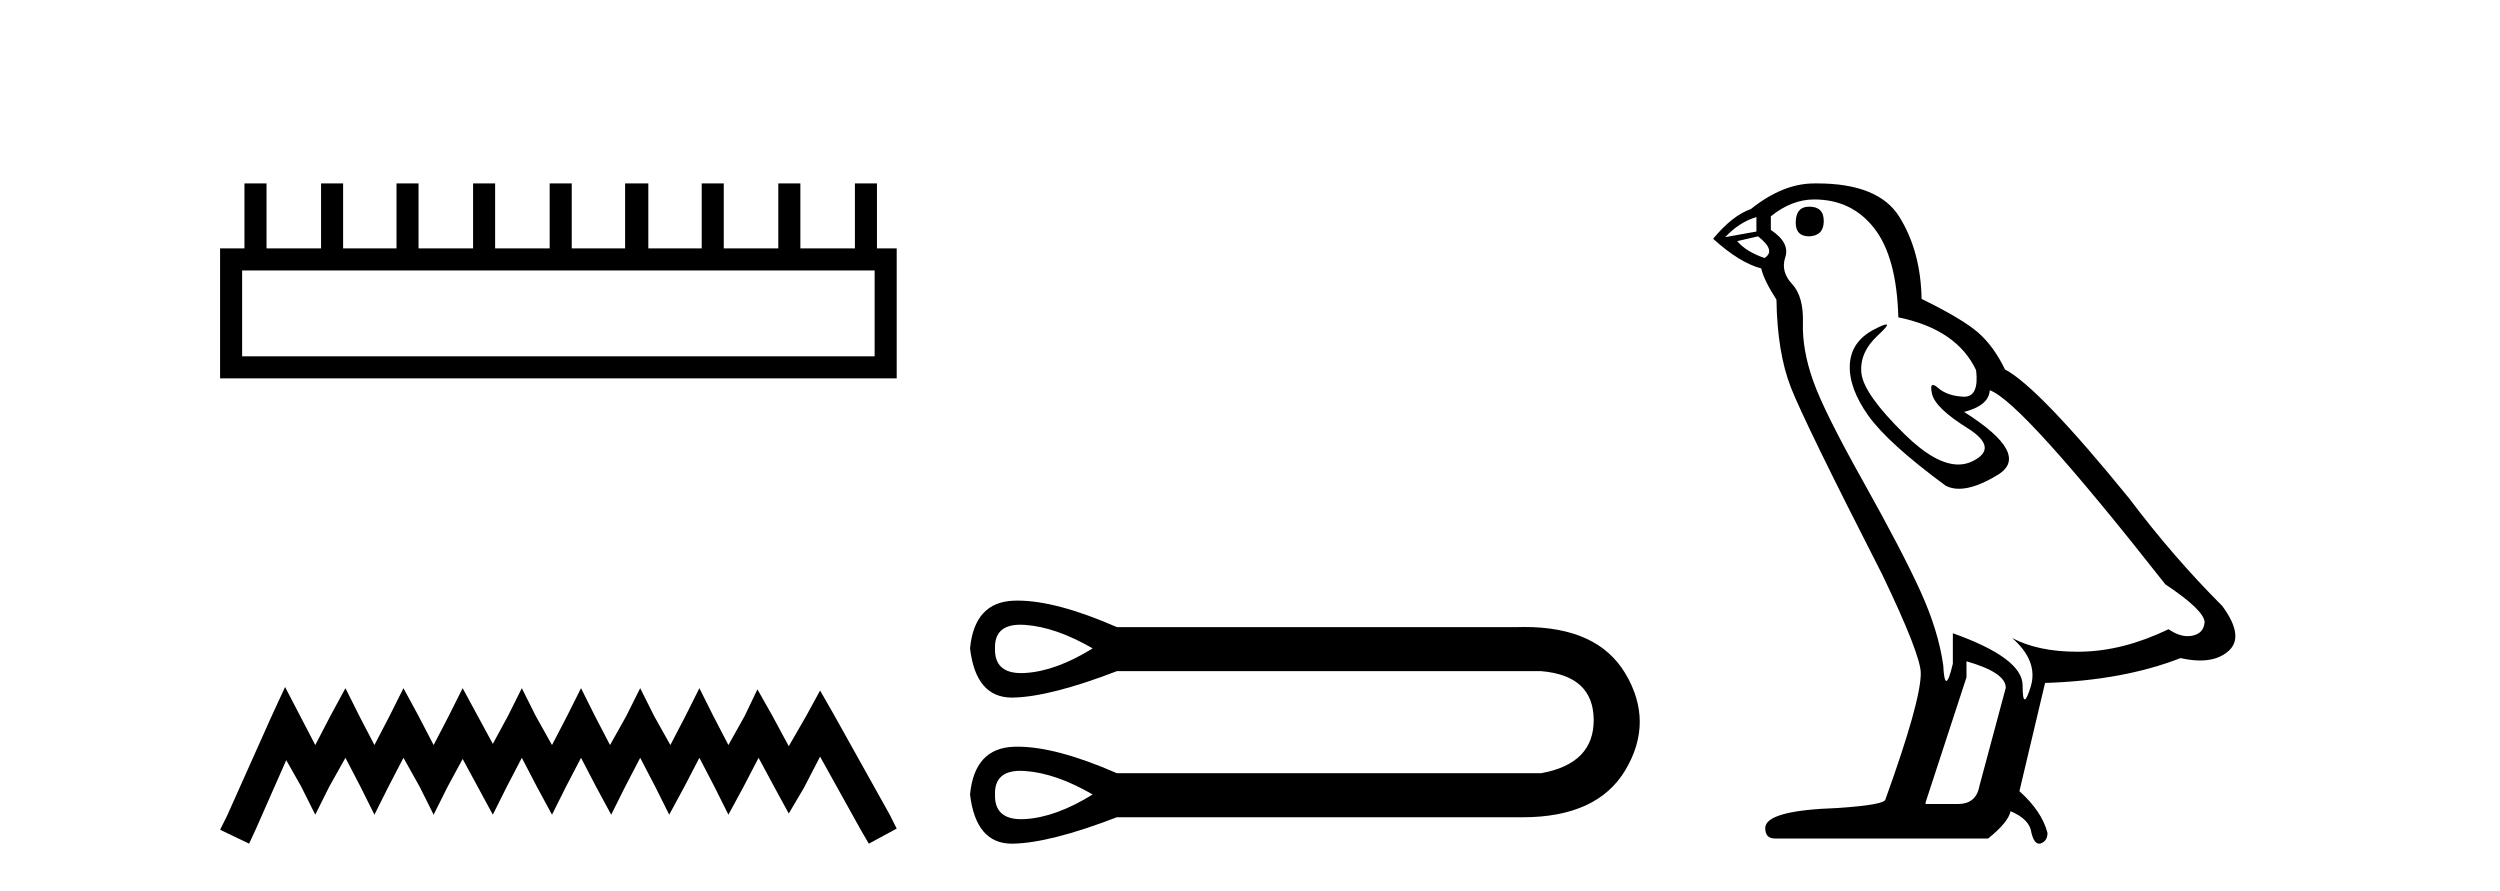 <?xml version='1.0' encoding='UTF-8' standalone='yes'?><svg xmlns='http://www.w3.org/2000/svg' xmlns:xlink='http://www.w3.org/1999/xlink' width='115.0' height='41.0' ><path d='M 40.233 12.441 L 40.233 16.391 L 11.138 16.391 L 11.138 12.441 ZM 11.245 8.437 L 11.245 11.426 L 10.124 11.426 L 10.124 17.405 L 41.248 17.405 L 41.248 11.426 L 40.34 11.426 L 40.34 8.437 L 39.326 8.437 L 39.326 11.426 L 36.817 11.426 L 36.817 8.437 L 35.802 8.437 L 35.802 11.426 L 33.293 11.426 L 33.293 8.437 L 32.279 8.437 L 32.279 11.426 L 29.823 11.426 L 29.823 8.437 L 28.755 8.437 L 28.755 11.426 L 26.3 11.426 L 26.3 8.437 L 25.285 8.437 L 25.285 11.426 L 22.776 11.426 L 22.776 8.437 L 21.762 8.437 L 21.762 11.426 L 19.253 11.426 L 19.253 8.437 L 18.239 8.437 L 18.239 11.426 L 15.783 11.426 L 15.783 8.437 L 14.769 8.437 L 14.769 11.426 L 12.26 11.426 L 12.26 8.437 Z' style='fill:#000000;stroke:none' /><path d='M 13.114 31.602 L 12.473 32.99 L 10.444 37.528 L 10.124 38.169 L 11.459 38.809 L 11.779 38.115 L 13.167 34.966 L 13.861 36.193 L 14.502 37.475 L 15.142 36.193 L 15.89 34.859 L 16.584 36.193 L 17.224 37.475 L 17.865 36.193 L 18.559 34.859 L 19.306 36.193 L 19.947 37.475 L 20.588 36.193 L 21.282 34.912 L 21.976 36.193 L 22.67 37.475 L 23.31 36.193 L 24.004 34.859 L 24.698 36.193 L 25.392 37.475 L 26.033 36.193 L 26.727 34.859 L 27.421 36.193 L 28.115 37.475 L 28.755 36.193 L 29.449 34.859 L 30.143 36.193 L 30.784 37.475 L 31.478 36.193 L 32.172 34.859 L 32.866 36.193 L 33.507 37.475 L 34.201 36.193 L 34.895 34.859 L 35.642 36.247 L 36.283 37.421 L 36.977 36.247 L 37.724 34.805 L 39.593 38.169 L 39.966 38.809 L 41.248 38.115 L 40.927 37.475 L 38.365 32.884 L 37.724 31.763 L 37.084 32.937 L 36.283 34.325 L 35.535 32.937 L 34.841 31.709 L 34.254 32.937 L 33.507 34.272 L 32.813 32.937 L 32.172 31.656 L 31.531 32.937 L 30.837 34.272 L 30.09 32.937 L 29.449 31.656 L 28.809 32.937 L 28.061 34.272 L 27.367 32.937 L 26.727 31.656 L 26.086 32.937 L 25.392 34.272 L 24.645 32.937 L 24.004 31.656 L 23.364 32.937 L 22.67 34.218 L 21.976 32.937 L 21.282 31.656 L 20.641 32.937 L 19.947 34.272 L 19.253 32.937 L 18.559 31.656 L 17.918 32.937 L 17.224 34.272 L 16.53 32.937 L 15.89 31.656 L 15.196 32.937 L 14.502 34.272 L 13.808 32.937 L 13.114 31.602 Z' style='fill:#000000;stroke:none' /><path d='M 46.94 28.737 C 47.009 28.737 47.08 28.74 47.155 28.745 C 48.101 28.813 49.136 29.173 50.262 29.826 C 49.136 30.524 48.101 30.901 47.155 30.957 C 47.094 30.961 47.034 30.963 46.977 30.963 C 46.152 30.963 45.749 30.584 45.77 29.826 C 45.75 29.1 46.14 28.737 46.94 28.737 ZM 46.94 35.458 C 47.009 35.458 47.08 35.46 47.155 35.466 C 48.101 35.533 49.136 35.893 50.262 36.546 C 49.136 37.244 48.101 37.621 47.155 37.678 C 47.094 37.681 47.034 37.683 46.977 37.683 C 46.152 37.683 45.749 37.304 45.77 36.546 C 45.75 35.821 46.14 35.458 46.94 35.458 ZM 46.815 27.628 C 46.753 27.628 46.692 27.629 46.632 27.631 C 45.427 27.676 44.757 28.408 44.622 29.826 C 44.8 31.335 45.442 32.089 46.549 32.089 C 46.565 32.089 46.581 32.089 46.598 32.089 C 47.735 32.066 49.328 31.661 51.376 30.873 L 70.895 30.873 C 72.494 31.008 73.299 31.751 73.31 33.102 C 73.321 34.453 72.516 35.274 70.895 35.567 L 51.376 35.567 C 49.516 34.754 47.995 34.348 46.815 34.348 C 46.753 34.348 46.692 34.349 46.632 34.351 C 45.427 34.396 44.757 35.128 44.622 36.546 C 44.8 38.055 45.442 38.809 46.549 38.809 C 46.565 38.809 46.581 38.809 46.598 38.809 C 47.735 38.786 49.328 38.381 51.376 37.593 L 69.815 37.593 C 69.885 37.594 69.956 37.595 70.025 37.595 C 72.32 37.595 73.899 36.874 74.762 35.432 C 75.651 33.946 75.651 32.46 74.762 30.974 C 73.911 29.553 72.366 28.842 70.125 28.842 C 70.023 28.842 69.919 28.844 69.815 28.847 L 51.376 28.847 C 49.516 28.034 47.995 27.628 46.815 27.628 Z' style='fill:#000000;stroke:none' /><path d='M 83.23 9.507 Q 82.603 9.507 82.603 10.245 Q 82.603 10.872 83.23 10.872 Q 83.893 10.835 83.893 10.171 Q 83.893 9.507 83.23 9.507 ZM 80.795 9.987 L 80.795 10.651 L 79.357 10.909 Q 80.021 10.208 80.795 9.987 ZM 80.869 10.872 Q 81.717 11.536 81.164 11.868 Q 80.316 11.573 79.91 11.093 L 80.869 10.872 ZM 83.451 9.175 Q 85.184 9.175 86.217 10.503 Q 87.25 11.831 87.323 14.597 Q 90.016 15.15 90.901 17.031 Q 91.044 18.249 90.352 18.249 Q 90.332 18.249 90.311 18.248 Q 89.573 18.211 89.149 17.843 Q 88.995 17.709 88.916 17.709 Q 88.779 17.709 88.873 18.119 Q 89.02 18.765 90.495 19.687 Q 91.971 20.609 90.735 21.217 Q 90.429 21.368 90.082 21.368 Q 89.033 21.368 87.619 19.982 Q 85.738 18.138 85.627 17.179 Q 85.516 16.22 86.401 15.408 Q 86.928 14.926 86.763 14.926 Q 86.651 14.926 86.217 15.15 Q 85.147 15.703 85.092 16.773 Q 85.037 17.843 85.94 19.115 Q 86.844 20.388 89.5 22.342 Q 89.771 22.484 90.114 22.484 Q 90.844 22.484 91.897 21.844 Q 93.446 20.904 90.348 18.949 Q 91.491 18.654 91.528 17.953 Q 92.966 18.433 99.605 26.879 Q 101.376 28.059 101.413 28.612 Q 101.376 29.129 100.859 29.239 Q 100.749 29.263 100.635 29.263 Q 100.216 29.263 99.753 28.944 Q 97.687 29.94 95.751 29.977 Q 95.649 29.979 95.549 29.979 Q 93.749 29.979 92.561 29.35 L 92.561 29.35 Q 93.778 30.42 93.409 31.6 Q 93.23 32.172 93.138 32.172 Q 93.04 32.172 93.04 31.526 Q 93.04 30.272 89.831 29.129 L 89.831 30.53 Q 89.643 31.324 89.531 31.324 Q 89.425 31.324 89.389 30.604 Q 89.168 29.018 88.338 27.192 Q 87.508 25.367 85.701 22.139 Q 83.893 18.912 83.395 17.492 Q 82.898 16.072 82.934 14.855 Q 82.971 13.638 82.437 13.066 Q 81.902 12.495 82.123 11.831 Q 82.344 11.167 81.459 10.577 L 81.459 9.95 Q 82.418 9.175 83.451 9.175 ZM 90.458 30.42 Q 92.266 30.936 92.266 31.637 L 91.049 36.173 Q 90.901 36.985 90.053 36.985 L 88.577 36.985 L 88.577 36.911 L 90.458 31.157 L 90.458 30.42 ZM 83.584 8.437 Q 83.518 8.437 83.451 8.438 Q 82.012 8.438 80.537 9.618 Q 79.689 9.913 78.804 10.983 Q 80.021 12.089 81.017 12.347 Q 81.127 12.864 81.717 13.786 Q 81.754 16.22 82.381 17.824 Q 83.008 19.429 86.586 26.436 Q 88.356 30.124 88.356 30.973 Q 88.356 32.264 86.733 36.763 Q 86.733 37.022 84.52 37.169 Q 81.201 37.28 81.201 38.091 Q 81.201 38.571 81.644 38.571 L 91.454 38.571 Q 92.376 37.833 92.487 37.317 Q 93.372 37.685 93.446 38.312 Q 93.57 38.809 93.799 38.809 Q 93.842 38.809 93.889 38.792 Q 94.184 38.681 94.184 38.312 Q 93.925 37.317 92.893 36.394 L 94.073 31.415 Q 97.651 31.305 100.306 30.272 Q 100.798 30.383 101.208 30.383 Q 102.027 30.383 102.519 29.94 Q 103.257 29.276 102.224 27.875 Q 99.974 25.625 97.946 22.932 Q 93.778 17.806 92.229 16.994 Q 91.712 15.925 90.993 15.298 Q 90.274 14.671 88.393 13.749 Q 88.356 11.573 87.379 9.987 Q 86.424 8.437 83.584 8.437 Z' style='fill:#000000;stroke:none' /></svg>